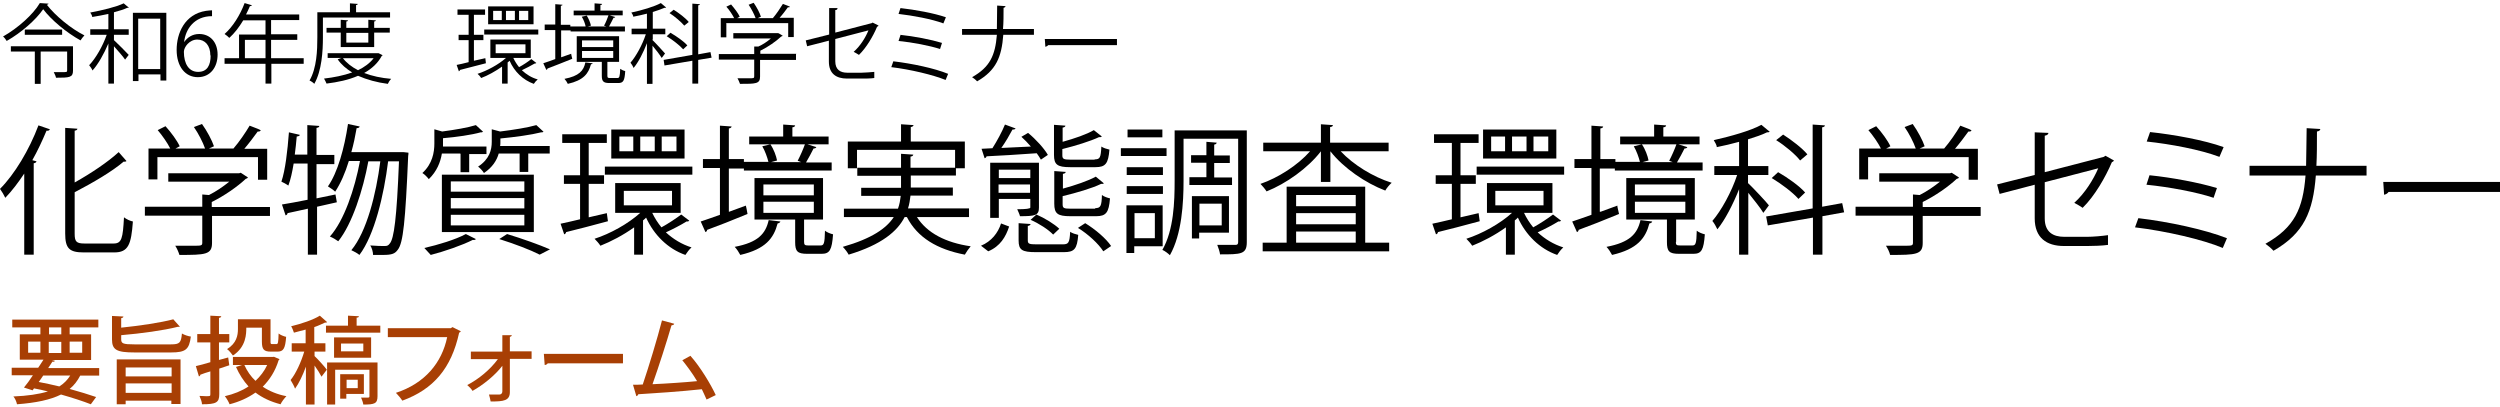 <?xml version="1.0" encoding="UTF-8"?>
<svg id="_レイヤー_1" data-name="レイヤー_1" xmlns="http://www.w3.org/2000/svg" version="1.1" viewBox="0 0 897.3 146">
  <!-- Generator: Adobe Illustrator 29.1.0, SVG Export Plug-In . SVG Version: 2.1.0 Build 142)  -->
  <defs>
    <style>
      .st0 {
        fill: #a83f04;
      }
    </style>
  </defs>
  <g>
    <path d="M8.7,91.3v-29c-2.2,3.3-4.4,6.2-6.8,8.7C1.5,70.1.6,68.6,0,67.8c5.2-5.2,10.5-14,13.8-22.8l4.1,1.4c-.2.5-.7.6-1.2.5-1.5,3.6-3.2,7.2-5.1,10.6l1.5.4c-.1.4-.4.6-1,.7v32.8h-3.4ZM26.8,83.9c0,2.8.6,3.5,3.5,3.5h10.5c2.9,0,3.3-1.9,3.7-9.4.9.7,2.2,1.3,3.2,1.5-.6,8.2-1.6,11.1-6.7,11.1h-10.9c-5.2,0-6.7-1.4-6.7-6.8v-37.9l4.4.3c-.1.4-.3.6-1,.7v18.6c5.9-3.3,12-7.4,15.8-10.9l2.8,3.2c-.2.2-.6.3-1,.2-4.2,3.6-11.1,7.6-17.6,11,0,0,0,14.9,0,14.9Z"/>
    <path d="M96.9,74.3v3.2h-20.8v9.7c0,4.2-2.4,4.3-11.7,4.3-.3-1-.9-2.4-1.5-3.3,2.6,0,4.8,0,6.4,0,2.9,0,3.3,0,3.3-1.1v-9.7h-20.6v-3.2h20.6v-4.4l2.4.2c2.6-1.3,5.2-3.1,7.3-4.8h-21.9v-3h25.4l.6-.2,2.6,1.7c-.2.3-.5.4-.8.5-3,2.8-7.7,6.1-12.2,8.3v1.8h20.9ZM56.5,56.3v8.1h-3.2v-11.1h7.8c-1-2-2.8-4.6-4.5-6.6l2.8-1.4c2,2.2,4.2,5.2,5.1,7.2l-1.5.8h10.6c-.8-2.3-2.4-5.4-4-7.7l2.9-1.1c1.8,2.5,3.6,5.9,4.3,8l-1.8.8h8.8c2-2.3,4.4-5.8,5.8-8.2,3.2,1.2,3.6,1.4,4,1.7-.2.3-.6.5-1.1.4-1.3,1.8-3.1,4.2-4.8,6.2h8.2v11.1h-3.3v-8.1h-36.1Z"/>
    <path d="M120.9,72.6l-7.1,1.6v17.2h-3.3v-16.5c-2.8.6-5.3,1.2-7.3,1.6,0,.4-.3.7-.7.8l-1.3-3.9c2.5-.4,5.7-1,9.2-1.7v-13h-5c-.5,3-1.1,5.8-1.9,7.9-.7-.5-1.8-1.1-2.5-1.4,1.4-4.1,2.2-11.1,2.7-17.7l3.9.9c0,.4-.5.5-1.1.6-.2,2.1-.4,4.4-.7,6.5h4.5v-10.6l4.3.3c0,.4-.3.6-1,.7v9.7h6.4v3.3h-6.4v12.3l6.8-1.4.5,2.8ZM144.8,54.6l1.8.2c0,.3,0,.8-.1,1.2-1,23.5-1.8,31.2-3.7,33.6-1,1.4-2,1.9-5.3,1.9s-2.4,0-3.6,0c0-1-.4-2.5-1-3.4,2.3.2,4.3.2,5.2.2s1.3-.2,1.8-.9c1.5-1.7,2.5-9,3.3-29.5h-3.9c-1.5,12.1-4.9,26.5-10.3,33.6-.7-.6-2-1.3-2.9-1.7,5.5-6.6,8.9-20.1,10.4-31.9h-4.3c-1.9,10.3-5.8,22.5-10.8,28.7-.8-.6-2-1.3-3-1.7,5.1-5.7,8.9-17,10.8-27.1h-4c-1.3,4.3-3,8.1-4.9,11-.6-.6-1.8-1.4-2.6-1.9,3.5-5,5.9-13.7,7.2-22.4l4.2.9c-.1.4-.5.6-1.1.6-.5,2.9-1.1,5.8-1.9,8.6h18.7Z"/>
    <path d="M165.2,55.1h-6.6c-.5,3.1-1.8,6.4-4.7,9.2-.5-.7-1.6-1.8-2.3-2.2,3.6-3.3,4.3-7.4,4.3-10.6v-5.1l2.8.8c4.5-.6,9.3-1.4,12.1-2.3l2.6,2.4c-.2,0-.3.2-.5.2s-.3,0-.4,0c-3.2.9-8.7,1.7-13.5,2.1v3h15.6v2.7h-6.2v6.5h-3.1v-6.6h-.1ZM170.8,85.8c-.2.3-.6.4-1.1.3-4,2-10.1,4.1-15.1,5.4-.6-.7-1.7-1.9-2.3-2.5,4.9-1.1,11.2-3,14.9-5l3.6,1.8ZM158.6,83.3v-20.6h33v20.6h-33ZM161.8,65.1v3.7h26.4v-3.7h-26.4ZM161.8,71.1v3.7h26.4v-3.7h-26.4ZM161.8,77.1v3.8h26.4v-3.8h-26.4ZM179.6,51.1c0,.4,0,.9-.1,1.3h17.8v2.7h-7.7v6.6h-3.1v-6.6h-7.5c-.7,2.5-2.3,5-5.3,7-.4-.7-1.4-1.8-2.1-2.3,4.1-2.7,4.9-6,4.9-8.9v-4.5l3,.8c4.8-.6,9.9-1.4,13-2.3l2.6,2.4c-.2,0-.3.2-.5.2s-.3,0-.4,0c-3.5.9-9.4,1.7-14.6,2.2v1.5h0ZM193.7,91.4c-3.3-1.7-8.8-3.8-14.5-5.6l2.8-1.8c5.6,1.7,11.7,3.9,15.4,5.5l-3.7,1.9Z"/>
    <path d="M217.8,76.5l.4,2.9c-5.5,1.5-11.3,3-15,3.9-.1.4-.3.7-.7.8l-1.3-3.8c2-.4,4.4-1,7-1.6v-12.7h-5.8v-3.1h5.8v-11.6h-6.4v-3.1h16v3.1h-6.5v11.6h5.5v3.1h-5.5v12l6.5-1.5ZM234.1,76.4c.9,1.9,2,3.6,3.3,5.2,2.4-1.3,5.4-3.3,7.1-4.6l2.9,2.2c-.2.2-.4.3-.6.3h-.4c-1.9,1.2-5,2.8-7.4,3.9,2.6,2.4,5.7,4.3,9.2,5.4-.8.7-1.7,1.9-2.2,2.7-6.3-2.2-11.3-7.2-14.1-13.4-.4.4-.7.7-1.1,1v12.3h-3.2v-9.8c-3.9,2.8-8.3,5.1-12.1,6.6-.5-.8-1.4-1.8-2.1-2.5,5.6-1.8,12.1-5.4,16.4-9.3h-9v-10.7h23.5v10.7h-10.2ZM217.1,59.8h31.4v2.9h-31.4v-2.9h0ZM245.7,46.5v10.4h-26.3v-10.4h26.3ZM227.3,54.3v-5.3h-5v5.3h5ZM223.9,68.5v5.2h17.3v-5.2h-17.3ZM235,54.3v-5.3h-5.2v5.3h5.2ZM242.8,54.3v-5.3h-5.3v5.3h5.3Z"/>
    <path d="M261.7,76l6-2.2c.2.7.3,1.4.6,3-5.3,2.2-10.9,4.4-14.5,5.7,0,.4-.3.7-.6.8l-1.7-3.8c1.9-.6,4.3-1.5,6.9-2.4v-16.8h-6.1v-3.2h6.1v-12l4.2.3c-.1.4-.4.6-1,.7v11h5.4v1h8.8c-.4-1.6-1.2-3.9-2.2-5.6l2.9-.7c1.2,1.7,2.1,4.2,2.4,5.8-1.1.3-1.8.5-2.2.6h10.9l-1.3-.5c.9-1.7,2-4.2,2.6-5.9h-20v-2.8h12.2v-4.3l4.3.3c-.1.4-.3.6-1,.7v3.3h13v2.8h-7.6l3.2,1c-.1.3-.5.5-1,.5-.7,1.4-1.8,3.5-2.7,5h9.2v2.9h-31.5v-.7h-5.4v15.5h.1ZM280.1,79.5c-.1.3-.4.6-1,.7-1.4,5.3-4.3,9.2-13.4,11.3-.4-.8-1.3-2.2-2-2.9,8.4-1.6,11.1-4.7,12.2-9.6l4.2.5ZM288.6,86.8c0,1.1.3,1.3,1.5,1.3h4.4c1.2,0,1.5-.6,1.6-5.3.7.6,2,1.1,2.9,1.3-.4,5.6-1.2,7-4.1,7h-5.2c-3.5,0-4.3-.9-4.3-4.2v-8.1h-14.6v-14.9h24.6v14.9h-6.8v8ZM274,66.2v3.9h18.1v-3.9h-18.1ZM274,72.4v4h18.1v-4h-18.1Z"/>
    <path d="M347.8,77.9h-18.7c3.6,5.7,10.3,9.2,19.3,10.5-.7.8-1.6,2.1-2.1,3-9.9-1.9-17-6.1-20.8-13.5h-.8c-2.6,5.1-8.2,9.9-20.1,13.5-.4-.8-1.4-2.1-2.1-2.8,10.5-3,15.7-6.7,18.3-10.7h-17.9v-3h19.4c.6-1.6.8-3.1,1-4.6h-14.2v-2.9h14.3v-4.3h-15.7v-2.9h15.7v-5l4.4.3c-.1.4-.3.6-1,.7v4h16v-6.4h-35.2v6.6h-3.3v-9.6h19.1v-6.2l4.5.3c-.1.4-.4.6-1,.7v5.2h19.4v9.6h-3.2v2.6h-16.2v4.3h15.1v2.9h-15.2c-.2,1.6-.4,3.1-.9,4.6h21.9v3.1h0Z"/>
    <path d="M362.2,81.3c-1.2,3.7-3.2,7.1-7.5,8.9l-2.6-2c3.8-1.6,6.1-4.6,7.2-8l2.9,1.1ZM373.6,57.3c-.4-.7-.9-1.5-1.5-2.3-6.8.5-13.7.9-18,1.1-.1.4-.4.6-.7.7l-1.1-3.4,3.9-.2c1.6-2.5,3.5-6,4.5-8.5l3.8,1.4c-.1.3-.5.4-1.1.4-1,1.9-2.5,4.5-4,6.6l10.6-.5c-1.1-1.3-2.3-2.5-3.4-3.5l2.4-1.4c2.8,2.3,5.8,5.6,7.1,7.9l-2.5,1.7ZM372.9,58.4v16.1c0,2.8-1.3,3.1-6.8,3.1-.2-.8-.7-1.8-1-2.5q4.7,0,4.7-.6v-3.1h-11.3v6.8h-3.1v-19.8s17.5,0,17.5,0ZM369.8,60.9h-11.3v3h11.3v-3ZM358.4,69.2h11.3v-3h-11.3v3ZM368.9,86.3c0,1.2.5,1.4,3.1,1.4h9.4c2.1,0,2.5-.5,2.7-4.5.7.5,2,.9,2.9,1.1-.4,5.1-1.4,6.2-5.2,6.2h-10c-5,0-6.2-.8-6.2-4.2v-6.2l4.3.3c-.1.4-.4.6-1,.7v5.2h0ZM378,84.2c-1.7-1.8-5.1-4-8.1-5.3l2.1-1.9c3,1.3,6.4,3.4,8.2,5.1l-2.2,2.1ZM392.9,57.2c1.9,0,2.2-.6,2.4-4.6.7.5,2,.9,2.9,1.1-.4,5-1.4,6.3-5,6.3h-9.1c-4.6,0-5.8-.9-5.8-4.4v-10.8l4.1.3c0,.3-.3.6-1,.7v5.1c4.3-1.2,8.7-2.7,11.2-4.2l2.9,2.3c-.3.2-.6.3-1,.2-3.2,1.5-8.4,3.1-13.2,4.3v2.2c0,1.3.4,1.6,2.8,1.6h8.8ZM393.1,74.7c1.9,0,2.3-.7,2.4-4.7.8.6,2,1,2.9,1.2-.4,5.1-1.4,6.4-5,6.4h-9.2c-4.6,0-5.8-.9-5.8-4.5v-11.7l4.1.3c0,.3-.3.6-1,.7v5.3c4.4-1.2,9.1-2.8,11.8-4.3l2.9,2.4c-.2.2-.3.2-.6.2s-.3,0-.4,0c-3.3,1.6-8.8,3.2-13.8,4.4v2.9c0,1.4.4,1.6,2.9,1.6h8.8ZM396,90.2c-1.7-2.7-5.5-6.2-9.1-8.4l2.6-1.7c3.6,2.2,7.5,5.5,9.3,8.2l-2.8,1.9Z"/>
    <path d="M418.7,53.2v2.8h-16.4v-2.8h16.4ZM417.3,88.4h-10.2v2.4h-2.8v-17.1h13v14.7ZM417.4,60v2.8h-13v-2.8h13ZM404.4,69.6v-2.8h13v2.8h-13ZM417.2,46.5v2.8h-12.5v-2.8h12.5ZM414.5,76.5h-7.3v9h7.3v-9ZM447.5,46.9v40c0,4.4-2.1,4.4-9.6,4.4-.1-.9-.6-2.4-1-3.4h6.5c.8,0,1-.3,1-1.1v-37h-19.6v15.1c0,7.9-.6,19.1-4.9,26.7-.6-.6-1.9-1.6-2.7-1.9,4.1-7.2,4.4-17.3,4.4-24.8v-18.1h25.9ZM427,63.6h6v-5.2h-5.5v-2.7h5.5v-4.8l3.7.3c-.1.4-.3.6-.9.7v3.9h5.6v2.7h-5.6v5.2h6.4v2.7h-15.3v-2.8h0ZM441.1,83.5h-10.7v2.1h-2.6v-15.2h13.3v13.1h0ZM438.5,73.1h-8v7.8h8v-7.8Z"/>
    <path d="M498.5,54.3h-17.3c4.5,4.8,11.6,9.2,18.3,11.3-.8.7-1.8,1.9-2.3,2.8-7.1-2.7-15-8.1-19.7-14.1v11h-3.4v-11c-4.7,6.1-12.5,11.6-19.5,14.4-.5-.8-1.5-2-2.2-2.7,6.4-2.2,13.4-6.7,17.8-11.7h-16.8v-3.1h20.7v-6.6l4.3.3c0,.4-.3.6-1,.7v5.6h21v3.1h.1ZM490,67v20.1h8.6v3.1h-45.4v-3.1h8.6v-20.1h28.2ZM486.6,70h-21.4v4h21.4v-4ZM486.6,80.5v-4h-21.4v4h21.4ZM465.2,83.1v4h21.4v-4h-21.4Z"/>
    <path d="M530.7,76.5l.4,2.9c-5.5,1.5-11.3,3-15,3.9,0,.4-.3.7-.7.8l-1.3-3.8c2-.4,4.4-1,7-1.6v-12.7h-5.8v-3.1h5.8v-11.6h-6.4v-3.1h16v3.1h-6.5v11.6h5.5v3.1h-5.5v12l6.5-1.5ZM547,76.4c.9,1.9,2,3.6,3.3,5.2,2.4-1.3,5.4-3.3,7.1-4.6l2.9,2.2c-.2.2-.4.3-.6.3h-.4c-1.9,1.2-5,2.8-7.4,3.9,2.6,2.4,5.7,4.3,9.2,5.4-.8.7-1.7,1.9-2.2,2.7-6.3-2.2-11.3-7.2-14.1-13.4-.4.4-.7.7-1.1,1v12.3h-3.2v-9.8c-3.9,2.8-8.3,5.1-12.1,6.6-.5-.8-1.4-1.8-2.1-2.5,5.6-1.8,12.1-5.4,16.4-9.3h-9v-10.7h23.5v10.7h-10.2ZM530,59.8h31.4v2.9h-31.4v-2.9ZM558.6,46.5v10.4h-26.3v-10.4h26.3ZM540.2,54.3v-5.3h-5v5.3h5ZM536.7,68.5v5.2h17.3v-5.2h-17.3ZM547.9,54.3v-5.3h-5.2v5.3h5.2ZM555.7,54.3v-5.3h-5.3v5.3h5.3Z"/>
    <path d="M574.5,76l6-2.2c0,.7.3,1.4.6,3-5.3,2.2-10.9,4.4-14.5,5.7,0,.4-.3.7-.6.8l-1.7-3.8c1.9-.6,4.3-1.5,6.9-2.4v-16.8h-6.1v-3.2h6.1v-12l4.2.3c0,.4-.4.6-1,.7v11h5.4v1h8.8c-.4-1.6-1.2-3.9-2.2-5.6l2.9-.7c1.2,1.7,2.1,4.2,2.4,5.8-1.1.3-1.8.5-2.2.6h10.9l-1.3-.5c.9-1.7,2-4.2,2.6-5.9h-20.2v-2.8h12.2v-4.3l4.3.3c0,.4-.3.6-1,.7v3.3h13v2.8h-7.6l3.2,1c0,.3-.5.5-1,.5-.7,1.4-1.8,3.5-2.7,5h9.2v2.9h-31.5v-.7h-5.4v15.5h.3ZM593,79.5c0,.3-.4.6-1,.7-1.4,5.3-4.3,9.2-13.4,11.3-.4-.8-1.3-2.2-2-2.9,8.4-1.6,11.1-4.7,12.2-9.6l4.2.5ZM601.5,86.8c0,1.1.2,1.3,1.5,1.3h4.4c1.2,0,1.5-.6,1.6-5.3.7.6,2,1.1,2.9,1.3-.4,5.6-1.2,7-4.1,7h-5.2c-3.5,0-4.3-.9-4.3-4.2v-8.1h-14.6v-14.9h24.6v14.9h-6.7v8h-.1ZM586.8,66.2v3.9h18.1v-3.9s-18.1,0-18.1,0ZM586.8,72.4v4h18.1v-4h-18.1Z"/>
    <path d="M627.5,65.8c1.6,1.5,6.4,6.6,7.4,7.9l-2,2.7c-.9-1.6-3.5-4.8-5.4-7.2v22.2h-3.3v-23.5c-2.2,5.5-5.1,11.1-7.8,14.4-.4-.9-1.2-2.3-1.8-3,3.2-3.7,6.9-10.4,8.9-16.5h-8.2v-3.2h8.9v-8.7c-2.6.7-5.4,1.4-8,1.9,0-.7-.7-1.8-1.1-2.5,6.2-1.4,13.3-3.4,17.1-5.5l3,2.5q-.2.2-1,.2c-1.8.9-4.2,1.7-6.8,2.5v9.6h7.3v3.2h-7.3v3h0ZM661.9,76.2l-7.8,1.4v13.8h-3.4v-13.3l-16.2,2.8-.6-3.2,16.7-2.9v-30.1l4.4.3c0,.4-.4.6-1,.7v28.5l7.2-1.3.7,3.3ZM638.2,61.8c3.5,2,7.7,5,9.7,7.3l-2.4,2.3c-2-2.3-6.1-5.4-9.6-7.5l2.3-2.1ZM640,48.3c3.1,2,6.9,4.9,8.7,7.1l-2.6,2.2c-1.7-2.2-5.4-5.3-8.6-7.3l2.5-2Z"/>
    <path d="M710.9,74.3v3.2h-20.8v9.7c0,4.2-2.4,4.3-11.7,4.3-.2-1-.9-2.4-1.5-3.3,2.6,0,4.8,0,6.4,0,2.9,0,3.3,0,3.3-1.1v-9.7h-20.6v-3.2h20.6v-4.4l2.4.2c2.6-1.3,5.2-3.1,7.3-4.8h-21.8v-3h25.4l.6-.2,2.6,1.7c0,.3-.5.4-.8.5-3,2.8-7.7,6.1-12.2,8.3v1.8h20.8ZM670.5,56.3v8.1h-3.2v-11.1h7.8c-1-2-2.8-4.6-4.5-6.6l2.8-1.4c2,2.2,4.2,5.2,5.1,7.2l-1.5.8h10.6c-.8-2.3-2.4-5.4-4-7.7l2.9-1.1c1.8,2.5,3.6,5.9,4.3,8l-1.8.8h8.8c2-2.3,4.4-5.8,5.8-8.2,3.2,1.2,3.6,1.4,4,1.7,0,.3-.6.5-1.1.4-1.3,1.8-3.1,4.2-4.8,6.2h8.2v11.1h-3.3v-8.1h-36.1Z"/>
    <path d="M758.8,57.6c-.2.3-.5.5-.8.6-2.3,5.4-6.2,12.2-10.5,16.4-.8-.6-2.1-1.3-3-1.8,3.8-3.4,6.9-8.4,8.6-12.4l-19.2,5v13c0,4.9,3,6.6,7,6.6h8.2c2.1,0,5.5-.3,7.5-.6,0,1.1,0,2.5,0,3.5-2,.3-5.5.4-7.4.4h-8.4c-6.3,0-10.5-3-10.5-9.9v-12.1l-12.6,3.3-.9-3.4,13.5-3.4v-15.3l4.9.2c0,.6-.6.9-1.3,1v13.1l21.2-5.5.6-.4,3,1.7Z"/>
    <path d="M767.5,78.3c11,1.3,23.9,4.1,31.8,7.2l-1.5,3.5c-7.1-3-20.5-6.1-31.5-7.4l1.2-3.3ZM771.5,62.9c8,.8,18,2.7,24.2,4.6l-1.2,3.5c-5.9-2-16-3.9-24.1-4.7l1.1-3.4ZM771.7,47.4c8.5.9,19.5,2.9,26.4,5.4l-1.5,3.5c-6.9-2.6-17.6-4.6-26.1-5.5l1.2-3.4Z"/>
    <path d="M849.4,63h-18.2c-1,12.9-4.2,20.7-15.2,27-.7-.8-1.9-1.8-2.9-2.5,10.4-5.8,13.5-12.6,14.4-24.5h-20.1v-3.5h20.3c0-3.9.2-8.4.2-13.5l4.9.3c0,.5-.5.8-1.2.9,0,4.6,0,8.6-.2,12.3h18v3.5Z"/>
    <path d="M855.4,65.3h41.9v3.6h-40c-.3.5-1,.9-1.6,1l-.3-4.6Z"/>
  </g>
  <g>
    <path class="st0" d="M35.6,134.8h-6.8c-1,1.9-2.2,3.5-3.8,4.8,3.6,1,6.9,2,9.5,2.9l-1.9,2.6c-2.8-1.1-6.5-2.3-10.7-3.5-3.8,1.9-9,3-15.8,3.5-.2-1-.7-2.1-1.3-2.8,5-.2,9.1-.8,12.4-1.8-1.6-.4-3.3-.8-5-1.1l-.5.7-3.1-1c1-1.2,2.1-2.7,3.2-4.4h-7.6v-2.7h9.5c.7-1,1.3-2,1.9-2.9H7.1v-9.1h7.4v-2.5H4.4v-2.8h30.9v2.8h-10.3v2.5h7.7v9.2h-14.1l1.1.3c-.1.3-.4.4-.9.3-.4.7-1,1.5-1.5,2.3h18.3v2.7ZM10.1,122.6v4h4.4v-4h-4.4ZM15.5,134.8c-.5.8-1.1,1.6-1.6,2.3,2.5.5,5,1,7.4,1.6,1.6-1,2.9-2.3,3.9-3.9h-9.7ZM17.6,117.5v2.5h4.4v-2.5h-4.4ZM17.6,126.7h4.4v-4h-4.5v4h.1ZM29.6,122.6h-4.6v4h4.5v-4h.1Z"/>
    <path class="st0" d="M43.5,121.8c0,1.5.7,1.8,4.7,1.8h13.2c3.1,0,3.6-.6,3.9-3.9.8.5,2.3,1,3.2,1.1-.6,4.6-1.8,5.7-7.1,5.7h-13.1c-6.4,0-8.1-.9-8.1-4.7v-8.4c3.6.2,3.8.2,4.1.2,0,.3-.3.5-.8.6v3.4c6.8-.7,14.2-1.8,18.7-3l2.4,2.7c0,0-.2,0-.4,0s-.2,0-.4,0c-5.1,1.3-13.2,2.4-20.3,3,0,0,0,1.5,0,1.5ZM41.9,145.2v-16.2h22.9v16h-3.3v-1.2h-16.4v1.3h-3.2ZM61.5,131.9h-16.4v3.2h16.5v-3.2h0ZM45.1,141h16.5v-3.4h-16.5v3.4Z"/>
    <path class="st0" d="M81.9,128.3l.4,2.8-3.6,1.2v9.2c0,3-1.1,3.6-6.2,3.6,0-.8-.5-2.1-.9-3,.9,0,1.7.1,2.3.1,1.5,0,1.6,0,1.6-.7v-8.2c-1.4.4-2.6.8-3.6,1.2,0,.3-.2.5-.5.6l-1.1-3.7c1.4-.3,3.2-.8,5.2-1.4v-7.1h-4.7v-3h4.7v-6.6l3.9.2c0,.3-.2.5-.8.6v5.8h3.7v3h-3.7v6.3l3.3-.9ZM98.2,128l2.1.9c0,.2-.2.3-.3.4-1.2,3.9-3.2,7-5.7,9.5,2.4,1.6,5.3,2.8,8.5,3.4-.7.7-1.7,2-2.1,2.9-3.5-.9-6.5-2.3-9-4.2-2.7,1.9-5.8,3.3-9.3,4.2-.3-.8-1.1-2.2-1.7-2.9,3.1-.7,6.1-1.9,8.5-3.5-1.8-2-3.3-4.3-4.5-7l2.2-.7h-3.3v-2.9h14.6ZM88.4,117.6c0,2.1,0,6.9-4.8,10-.4-.6-1.5-1.9-2.1-2.3,3.4-2.1,3.9-4.9,3.9-7.2v-3.5h11.7v7.9c0,.8,0,1,.6,1h1.5c.6,0,.7-.5.8-3.8.6.5,1.8,1,2.7,1.2-.3,4.2-1,5.3-3.1,5.3h-2.4c-2.5,0-3.2-.8-3.2-3.6v-5h-5.6ZM87.7,131c1,2.2,2.3,4.1,4,5.7,1.7-1.6,3.2-3.5,4.2-5.7h-8.2Z"/>
    <path class="st0" d="M112.9,126.2v1.6c1,.9,3.8,4,4.4,4.9l-1.9,2.5c-.5-1-1.5-2.6-2.5-4v14h-3.1v-13.6c-1.1,3-2.5,6-3.9,7.9-.3-.9-1.1-2.3-1.6-3.1,1.9-2.3,3.8-6.5,4.9-10.2h-4.5v-3h5v-4.9c-1.4.4-2.9.7-4.2,1.1-.2-.6-.6-1.7-1-2.3,3.7-.9,7.9-2.3,10.3-3.8l2.6,2.3c-.2.2-.4.2-.8.2-1.1.5-2.3,1.1-3.8,1.6v5.8h4v3h-3.9ZM128,116.9h8.5v2.5h-19.5v-2.5h7.9v-3.6l3.9.2c0,.3-.2.5-.8.5v2.9ZM135.5,130.1v12.1c0,2.7-1.1,3-5.1,3-.1-.8-.5-1.8-.8-2.5h2.5c.3,0,.5-.1.5-.4v-9.6h-12.3v12.5h-2.9v-15.1h18.1ZM133.2,121.1v7.3h-13.3v-7.3s13.3,0,13.3,0ZM130.6,141.4h-6.3v1.7h-2.2v-8.8h8.5v7.1ZM130.4,126.1v-2.8h-8v2.8h8ZM128.4,136.3h-4v3h4v-3Z"/>
    <path class="st0" d="M165.4,118.9c-.1.2-.3.4-.6.5-2.8,12.8-9.2,20.3-20.4,24.4-.5-.8-1.6-2.1-2.3-2.8,10.4-3.4,16.5-10.8,18.4-20h-21.3v-3.2h22.6l.6-.4,3,1.5Z"/>
    <path class="st0" d="M190.8,128.8h-7.8v11.7c.1,3.4-2.3,3.6-6.9,3.6-.1-.7-.4-1.8-.6-2.5h3.8c.6,0,1-.5,1-1.1v-9.2c-2.6,3.4-6.8,6.8-10.7,9-.4-.7-1.2-1.5-1.9-2.1,4.1-2.1,8.3-5.6,11-9.3h-9.7v-2.7h11.3v-5.9c-.1,0,3.4,0,3.4,0,0,.3-.3.5-.7.6v5.2h7.8v2.6Z"/>
    <path class="st0" d="M195.2,127h28.4v3.4h-27c-.2.3-.6.6-1.1.6l-.3-4Z"/>
    <path class="st0" d="M253.6,143.4c-.5-1.2-1.1-2.4-1.7-3.7-7.2.8-17.7,1.5-22.8,1.8-.1.3-.3.6-.7.7l-1.2-4.1c1,0,2.2,0,3.5-.1,2.2-6.5,5.2-16.4,6.9-23l4.4,1.2c-.1.4-.5.5-1,.6-1.7,5.9-4.5,14.6-6.8,21.1,4.8-.2,12-.7,16-1.1-1.6-2.7-3.6-5.4-5.3-7.5l2.9-1.6c3.5,3.9,7.3,10.2,9.1,14.1l-3.3,1.6Z"/>
  </g>
  <g>
    <path d="M17.4,1.3c0,.2-.3.4-.6.4,3.1,4,8.7,8.6,13.5,11-.5.5-1,1.2-1.4,1.8-4.9-2.7-10.5-7.3-13.4-11.2-2.6,3.8-7.8,8.4-13.1,11.4-.3-.5-.8-1.2-1.3-1.6C6.4,10.1,11.9,5.2,14.3,1.1l3,.2ZM26.2,16.6v8.8c0,2.4-1.3,2.5-6.1,2.5-.1-.6-.5-1.4-.8-2,1,0,1.9,0,2.6,0,2,0,2.2,0,2.2-.6v-6.8h-9.5v11.6h-2.1v-11.6H3.9v-1.9h22.3ZM8.9,10.6h13.4v1.9h-13.4v-1.9Z"/>
    <path d="M38.9,5c-1.9.4-3.9.8-5.8,1.1,0-.5-.4-1.1-.7-1.6,4.3-.8,9.3-2,12-3.3l1.9,1.6c-.1,0-.2,0-.6,0-1.3.6-2.9,1.1-4.8,1.6v6.1h5.3v2h-5.3v1.9c1.3,1.2,4.5,4.4,5.3,5.3l-1.3,1.7c-.7-1.1-2.6-3.2-4-4.8v13.4h-2v-14.4c-1.6,3.8-3.7,7.5-5.7,9.7-.2-.6-.8-1.4-1.2-1.9,2.4-2.5,4.9-6.9,6.3-10.9h-5.9v-2h6.5v-5.6ZM47.6,4.6h12.1v24.3h-2.1v-2.2h-7.9v2.4h-2V4.6ZM49.6,24.8h7.9V6.7h-7.9v18.1Z"/>
    <path d="M66.1,15.1c1.1-1.6,2.9-2.9,5.4-2.9,3.9,0,6.6,2.9,6.6,7.4s-2.6,8.1-7.1,8.1-7.6-3.8-7.6-9.8,2.9-12.8,10.5-14c.9-.1,1.6-.2,2.2-.2v2.1c-6.4,0-9.5,4.7-10,9.2h0ZM75.5,19.9c0-3.6-1.9-5.7-4.7-5.7s-4.8,2.7-4.8,4.4c0,4.3,1.8,7.2,5.1,7.2s4.5-2.4,4.5-5.9Z"/>
    <path d="M109,20.9v2h-11.6v7.1h-2.1v-7.1h-14.7v-2h5.2v-8.5h9.5v-5.1h-8c-1.5,2.5-3.2,4.7-5,6.3-.4-.4-1.2-1.1-1.7-1.4,2.9-2.5,5.6-6.8,7.2-11.1l2.6.8c-.1.3-.4.3-.7.3-.4,1-.9,2-1.4,3h19.1v2h-10.1v5.1h9.4v2h-9.4v6.6h11.6ZM87.9,20.9h7.4v-6.6h-7.4v6.6Z"/>
    <path d="M140,6.3h-24.1v7.2c0,4.8-.4,11.9-3.1,16.6-.3-.4-1.2-1-1.7-1.2,2.6-4.5,2.8-10.9,2.8-15.5V4.4h11.7V1.2l2.8.2c0,.2-.2.4-.6.4v2.6h12.2v1.9ZM135.9,19.1l1.4.7c0,.2-.2.2-.3.3-1.4,2.6-3.6,4.6-6.3,6.1,2.9,1.1,6.1,1.8,9.7,2.1-.5.5-1,1.3-1.2,1.8-3.9-.5-7.5-1.5-10.7-2.9-3.4,1.5-7.3,2.3-11.3,2.8-.2-.5-.6-1.3-.9-1.8,3.5-.4,7-1.1,10.1-2.2-2.1-1.3-3.9-2.8-5.2-4.7l1.3-.5h-4.9v-1.7h18.4ZM134.2,16.9h-11.9v-5.2h-5.1v-1.7h5.1v-2.9l2.6.2c0,.2-.2.4-.6.4v2.3h7.9v-2.9l2.7.2c0,.2-.2.4-.6.4v2.3h5.6v1.7h-5.6v5.2ZM123.1,20.9c1.3,1.7,3.1,3.1,5.4,4.3,2.3-1.1,4.2-2.5,5.6-4.3h-11ZM132.2,11.8h-7.9v3.5h7.9v-3.5Z"/>
    <path d="M174.2,20.9l.2,1.8c-3.4.9-7,1.8-9.3,2.4,0,.2-.2.4-.4.5l-.8-2.3c1.2-.2,2.7-.6,4.3-1v-7.9h-3.6v-1.9h3.6v-7.2h-4v-1.9h9.9v1.9h-4v7.2h3.4v1.9h-3.4v7.4l4-.9ZM184.3,20.9c.5,1.1,1.2,2.2,2,3.2,1.5-.8,3.3-2,4.4-2.9l1.8,1.4c0,0-.2.2-.4.2s-.2,0-.2,0c-1.2.7-3.1,1.7-4.6,2.4,1.6,1.5,3.5,2.7,5.7,3.3-.5.4-1.1,1.1-1.4,1.6-3.9-1.4-7-4.4-8.7-8.3-.2.2-.4.4-.7.6v7.6h-2v-6.1c-2.4,1.7-5.1,3.2-7.5,4.1-.3-.5-.8-1.1-1.3-1.5,3.4-1.1,7.5-3.3,10.2-5.7h-5.6v-6.6h14.5v6.6h-6.3ZM173.8,10.6h19.4v1.8h-19.4v-1.8ZM191.5,2.3v6.4h-16.3V2.3h16.3ZM180.1,7.2v-3.3h-3.1v3.3h3.1ZM177.9,15.9v3.2h10.7v-3.2h-10.7ZM184.8,7.2v-3.3h-3.2v3.3h3.2ZM189.6,7.2v-3.3h-3.3v3.3h3.3Z"/>
    <path d="M201.3,20.6l3.7-1.3c0,.4.2.8.4,1.8-3.3,1.3-6.7,2.7-8.9,3.5,0,.2-.2.4-.4.5l-1.1-2.4c1.2-.4,2.7-.9,4.3-1.5v-10.4h-3.8v-2h3.8V1.5l2.6.2c0,.2-.2.3-.6.4v6.8h3.4v.6h5.5c-.2-1-.7-2.4-1.4-3.5l1.8-.4c.7,1.1,1.3,2.6,1.5,3.6-.7.2-1.1.3-1.3.3h6.8l-.8-.3c.6-1,1.2-2.6,1.6-3.7h-12.5v-1.7h7.5V1.2l2.7.2c0,.2-.2.4-.6.4v2h8v1.7h-4.7l2,.6c0,.2-.3.3-.6.3-.4.9-1.1,2.1-1.6,3.1h5.7v1.8h-19.5v-.4h-3.4v9.7ZM212.7,22.7c0,.2-.2.3-.6.4-.9,3.3-2.6,5.7-8.3,7-.2-.5-.8-1.4-1.2-1.8,5.2-1,6.9-2.9,7.5-5.9l2.5.3ZM218,27.2c0,.7.2.8.9.8h2.7c.7,0,.9-.4,1-3.3.4.3,1.2.7,1.8.8-.2,3.5-.7,4.3-2.5,4.3h-3.2c-2.1,0-2.7-.6-2.7-2.6v-5h-9v-9.2h15.2v9.2h-4.2v5ZM208.9,14.5v2.4h11.2v-2.4h-11.2ZM208.9,18.3v2.5h11.2v-2.5h-11.2Z"/>
    <path d="M234.1,14.3c1,.9,3.9,4.1,4.6,4.9l-1.2,1.6c-.6-1-2.1-3-3.3-4.4v13.7h-2v-14.6c-1.3,3.4-3.1,6.9-4.8,8.9-.2-.6-.7-1.4-1.1-1.9,2-2.3,4.3-6.5,5.5-10.2h-5.1v-2h5.5v-5.4c-1.6.4-3.3.8-4.9,1.1,0-.4-.4-1.1-.7-1.5,3.8-.8,8.2-2.1,10.6-3.4l1.9,1.6c-.1.1-.2.1-.6.1-1.1.5-2.6,1-4.2,1.5v6h4.5v2h-4.5v1.9ZM255.4,20.7l-4.8.8v8.5h-2.1v-8.2l-10,1.7-.3-2,10.3-1.8V1.3l2.7.2c0,.2-.2.4-.6.4v17.6l4.4-.8.4,2ZM240.7,11.8c2.1,1.2,4.8,3.1,6,4.5l-1.5,1.4c-1.2-1.4-3.8-3.4-5.9-4.7l1.4-1.3ZM241.8,3.5c1.9,1.2,4.3,3,5.4,4.4l-1.6,1.3c-1.1-1.3-3.4-3.3-5.3-4.5l1.5-1.2Z"/>
    <path d="M285.7,19.5v2h-12.9v6c0,2.6-1.5,2.6-7.2,2.6-.2-.6-.6-1.5-.9-2,1.6,0,3,0,4,0,1.8,0,2,0,2-.7v-6h-12.7v-2h12.7v-2.7h1.5c1.6-.7,3.2-1.8,4.5-2.9h-13.5v-1.9h16.1c0-.1,1.6.9,1.6.9,0,.2-.3.2-.5.3-1.8,1.7-4.8,3.8-7.5,5.1v1.1h12.9ZM260.7,8.4v5h-2v-6.9h4.8c-.6-1.2-1.7-2.9-2.8-4.1l1.7-.8c1.2,1.4,2.6,3.2,3.1,4.4l-.9.5h6.6c-.5-1.4-1.5-3.3-2.5-4.8l1.8-.7c1.1,1.6,2.2,3.6,2.6,5l-1.1.5h5.4c1.2-1.4,2.7-3.6,3.6-5.1,2,.7,2.2.9,2.5,1,0,.2-.3.3-.7.2-.8,1.1-1.9,2.6-3,3.8h5.1v6.9h-2v-5h-22.4Z"/>
    <path d="M315.3,9.2c0,.2-.3.3-.5.4-1.4,3.4-3.9,7.6-6.5,10.1-.5-.3-1.3-.8-1.9-1.1,2.4-2.1,4.3-5.2,5.3-7.7l-11.9,3.1v8c0,3,1.8,4.1,4.3,4.1h5.1c1.3,0,3.4-.2,4.6-.3,0,.7,0,1.5,0,2.2-1.2.2-3.4.2-4.6.2h-5.2c-3.9,0-6.5-1.8-6.5-6.1v-7.5l-7.8,2-.5-2.1,8.4-2.1V2.9h3c0,.5-.3.7-.8.7v8.1l13.1-3.4.3-.2,2,1Z"/>
    <path d="M320.6,22c6.8.8,14.8,2.5,19.7,4.5l-.9,2.2c-4.4-1.8-12.7-3.8-19.5-4.6l.7-2ZM323.1,12.5c4.9.5,11.1,1.7,15,2.9l-.7,2.2c-3.6-1.2-9.9-2.4-14.9-2.9l.7-2.1ZM323.2,2.9c5.3.6,12,1.8,16.3,3.3l-.9,2.2c-4.3-1.6-10.9-2.8-16.1-3.4l.7-2.1Z"/>
    <path d="M371.3,12.5h-11.2c-.6,8-2.6,12.8-9.4,16.7-.4-.5-1.2-1.1-1.8-1.5,6.4-3.6,8.3-7.8,8.9-15.2h-12.5v-2.1h12.5c0-2.4.1-5.2.1-8.4l3,.2c0,.3-.3.5-.7.6,0,2.8,0,5.3-.2,7.6h11.1v2.1Z"/>
    <path d="M375,14h25.9v2.2h-24.7c-.2.3-.6.5-1,.6l-.2-2.8Z"/>
  </g>
</svg>